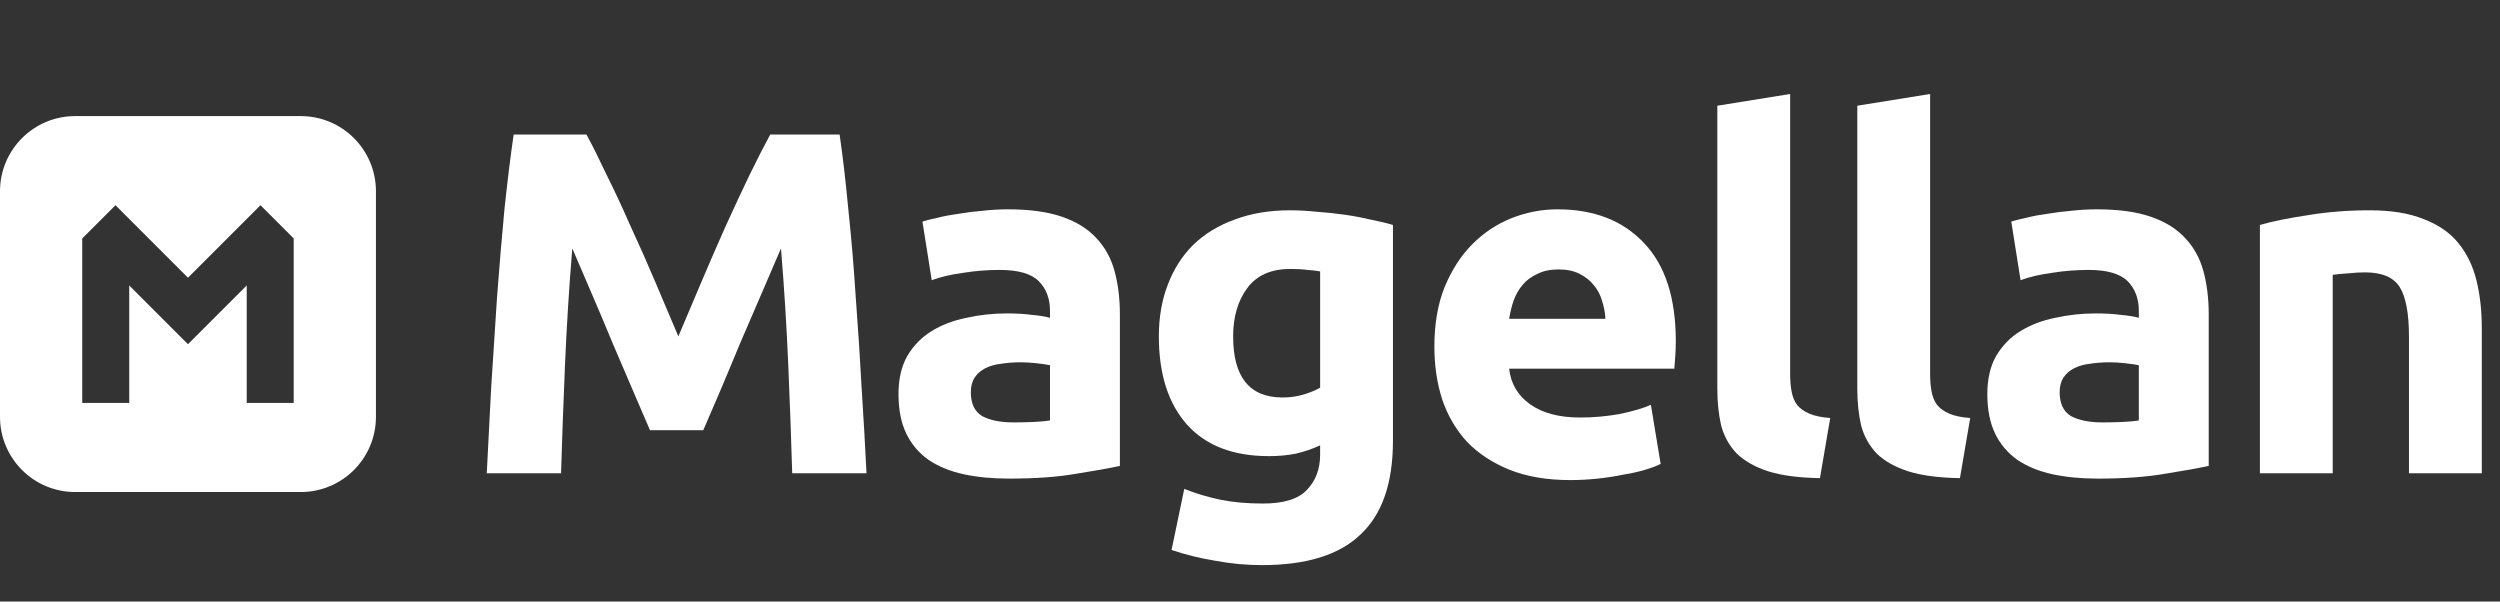 <svg width="133" height="32" viewBox="0 0 133 32" fill="none" xmlns="http://www.w3.org/2000/svg">
<rect x="0" y="0" width="133" height="32" fill="#333333" stroke="none"/>
<path d="M31.2 7.158C31.512 7.73 31.867 8.441 32.266 9.29C32.682 10.122 33.107 11.032 33.54 12.02C33.991 12.991 34.433 13.987 34.866 15.01C35.299 16.033 35.707 16.995 36.088 17.896C36.469 16.995 36.877 16.033 37.31 15.01C37.743 13.987 38.177 12.991 38.61 12.02C39.061 11.032 39.485 10.122 39.884 9.29C40.3 8.441 40.664 7.73 40.976 7.158H44.668C44.841 8.354 44.997 9.697 45.136 11.188C45.292 12.661 45.422 14.204 45.526 15.816C45.647 17.411 45.751 19.014 45.838 20.626C45.942 22.238 46.029 23.755 46.098 25.176H42.146C42.094 23.425 42.025 21.519 41.938 19.456C41.851 17.393 41.721 15.313 41.548 13.216C41.236 13.944 40.889 14.75 40.508 15.634C40.127 16.518 39.745 17.402 39.364 18.286C39 19.17 38.645 20.019 38.298 20.834C37.951 21.631 37.657 22.316 37.414 22.888H34.58C34.337 22.316 34.043 21.631 33.696 20.834C33.349 20.019 32.985 19.17 32.604 18.286C32.24 17.402 31.867 16.518 31.486 15.634C31.105 14.75 30.758 13.944 30.446 13.216C30.273 15.313 30.143 17.393 30.056 19.456C29.969 21.519 29.9 23.425 29.848 25.176H25.896C25.965 23.755 26.043 22.238 26.13 20.626C26.234 19.014 26.338 17.411 26.442 15.816C26.563 14.204 26.693 12.661 26.832 11.188C26.988 9.697 27.153 8.354 27.326 7.158H31.2Z" fill="white"/>
<path d="M53.936 22.472C54.317 22.472 54.681 22.463 55.028 22.446C55.375 22.429 55.652 22.403 55.86 22.368V19.43C55.704 19.395 55.47 19.361 55.158 19.326C54.846 19.291 54.56 19.274 54.3 19.274C53.936 19.274 53.589 19.3 53.26 19.352C52.948 19.387 52.671 19.465 52.428 19.586C52.185 19.707 51.995 19.872 51.856 20.08C51.717 20.288 51.648 20.548 51.648 20.86C51.648 21.467 51.847 21.891 52.246 22.134C52.662 22.359 53.225 22.472 53.936 22.472ZM53.624 11.136C54.768 11.136 55.721 11.266 56.484 11.526C57.247 11.786 57.853 12.159 58.304 12.644C58.772 13.129 59.101 13.719 59.292 14.412C59.483 15.105 59.578 15.877 59.578 16.726V24.786C59.023 24.907 58.252 25.046 57.264 25.202C56.276 25.375 55.08 25.462 53.676 25.462C52.792 25.462 51.986 25.384 51.258 25.228C50.547 25.072 49.932 24.821 49.412 24.474C48.892 24.11 48.493 23.642 48.216 23.07C47.939 22.498 47.8 21.796 47.8 20.964C47.8 20.167 47.956 19.491 48.268 18.936C48.597 18.381 49.031 17.939 49.568 17.61C50.105 17.281 50.721 17.047 51.414 16.908C52.107 16.752 52.827 16.674 53.572 16.674C54.075 16.674 54.517 16.7 54.898 16.752C55.297 16.787 55.617 16.839 55.86 16.908V16.544C55.86 15.885 55.661 15.357 55.262 14.958C54.863 14.559 54.17 14.36 53.182 14.36C52.523 14.36 51.873 14.412 51.232 14.516C50.591 14.603 50.036 14.733 49.568 14.906L49.074 11.786C49.299 11.717 49.577 11.647 49.906 11.578C50.253 11.491 50.625 11.422 51.024 11.37C51.423 11.301 51.839 11.249 52.272 11.214C52.723 11.162 53.173 11.136 53.624 11.136Z" fill="white"/>
<path d="M65.603 17.896C65.603 20.063 66.478 21.146 68.229 21.146C68.628 21.146 69 21.094 69.347 20.99C69.694 20.886 69.988 20.765 70.231 20.626V14.438C70.04 14.403 69.815 14.377 69.555 14.36C69.295 14.325 68.992 14.308 68.645 14.308C67.622 14.308 66.86 14.646 66.357 15.322C65.854 15.998 65.603 16.856 65.603 17.896ZM74.105 23.46C74.105 25.696 73.533 27.351 72.389 28.426C71.262 29.518 69.512 30.064 67.137 30.064C66.305 30.064 65.473 29.986 64.641 29.83C63.809 29.691 63.038 29.501 62.327 29.258L63.003 26.008C63.61 26.251 64.242 26.441 64.901 26.58C65.577 26.719 66.34 26.788 67.189 26.788C68.298 26.788 69.078 26.545 69.529 26.06C69.997 25.575 70.231 24.951 70.231 24.188V23.694C69.815 23.885 69.382 24.032 68.931 24.136C68.498 24.223 68.021 24.266 67.501 24.266C65.612 24.266 64.164 23.711 63.159 22.602C62.154 21.475 61.651 19.907 61.651 17.896C61.651 16.891 61.807 15.981 62.119 15.166C62.431 14.334 62.882 13.623 63.471 13.034C64.078 12.445 64.814 11.994 65.681 11.682C66.548 11.353 67.527 11.188 68.619 11.188C69.087 11.188 69.564 11.214 70.049 11.266C70.552 11.301 71.046 11.353 71.531 11.422C72.016 11.491 72.476 11.578 72.909 11.682C73.36 11.769 73.758 11.864 74.105 11.968V23.46Z" fill="white"/>
<path d="M76.309 18.442C76.309 17.229 76.491 16.171 76.855 15.27C77.236 14.351 77.73 13.589 78.337 12.982C78.943 12.375 79.637 11.916 80.417 11.604C81.214 11.292 82.029 11.136 82.861 11.136C84.802 11.136 86.336 11.734 87.463 12.93C88.589 14.109 89.153 15.851 89.153 18.156C89.153 18.381 89.144 18.633 89.127 18.91C89.109 19.17 89.092 19.404 89.075 19.612H80.287C80.373 20.409 80.746 21.042 81.405 21.51C82.063 21.978 82.947 22.212 84.057 22.212C84.767 22.212 85.461 22.151 86.137 22.03C86.83 21.891 87.393 21.727 87.827 21.536L88.347 24.682C88.139 24.786 87.861 24.89 87.515 24.994C87.168 25.098 86.778 25.185 86.345 25.254C85.929 25.341 85.478 25.41 84.993 25.462C84.507 25.514 84.022 25.54 83.537 25.54C82.306 25.54 81.231 25.358 80.313 24.994C79.411 24.63 78.657 24.136 78.051 23.512C77.461 22.871 77.019 22.117 76.725 21.25C76.447 20.383 76.309 19.447 76.309 18.442ZM85.409 16.96C85.391 16.631 85.331 16.31 85.227 15.998C85.14 15.686 84.993 15.409 84.785 15.166C84.594 14.923 84.343 14.724 84.031 14.568C83.736 14.412 83.363 14.334 82.913 14.334C82.479 14.334 82.107 14.412 81.795 14.568C81.483 14.707 81.223 14.897 81.015 15.14C80.807 15.383 80.642 15.669 80.521 15.998C80.417 16.31 80.339 16.631 80.287 16.96H85.409Z" fill="white"/>
<path d="M96.822 25.436C95.695 25.419 94.777 25.297 94.066 25.072C93.373 24.847 92.818 24.535 92.402 24.136C92.004 23.72 91.726 23.226 91.57 22.654C91.431 22.065 91.362 21.406 91.362 20.678V5.624L95.236 5V19.898C95.236 20.245 95.262 20.557 95.314 20.834C95.366 21.111 95.462 21.345 95.6 21.536C95.756 21.727 95.973 21.883 96.25 22.004C96.528 22.125 96.9 22.203 97.368 22.238L96.822 25.436Z" fill="white"/>
<path d="M104.269 25.436C103.142 25.419 102.223 25.297 101.513 25.072C100.819 24.847 100.265 24.535 99.849 24.136C99.45 23.72 99.173 23.226 99.017 22.654C98.878 22.065 98.809 21.406 98.809 20.678V5.624L102.683 5V19.898C102.683 20.245 102.709 20.557 102.761 20.834C102.813 21.111 102.908 21.345 103.047 21.536C103.203 21.727 103.419 21.883 103.697 22.004C103.974 22.125 104.347 22.203 104.815 22.238L104.269 25.436Z" fill="white"/>
<path d="M111.862 22.472C112.243 22.472 112.607 22.463 112.954 22.446C113.301 22.429 113.578 22.403 113.786 22.368V19.43C113.63 19.395 113.396 19.361 113.084 19.326C112.772 19.291 112.486 19.274 112.226 19.274C111.862 19.274 111.515 19.3 111.186 19.352C110.874 19.387 110.597 19.465 110.354 19.586C110.111 19.707 109.921 19.872 109.782 20.08C109.643 20.288 109.574 20.548 109.574 20.86C109.574 21.467 109.773 21.891 110.172 22.134C110.588 22.359 111.151 22.472 111.862 22.472ZM111.55 11.136C112.694 11.136 113.647 11.266 114.41 11.526C115.173 11.786 115.779 12.159 116.23 12.644C116.698 13.129 117.027 13.719 117.218 14.412C117.409 15.105 117.504 15.877 117.504 16.726V24.786C116.949 24.907 116.178 25.046 115.19 25.202C114.202 25.375 113.006 25.462 111.602 25.462C110.718 25.462 109.912 25.384 109.184 25.228C108.473 25.072 107.858 24.821 107.338 24.474C106.818 24.11 106.419 23.642 106.142 23.07C105.865 22.498 105.726 21.796 105.726 20.964C105.726 20.167 105.882 19.491 106.194 18.936C106.523 18.381 106.957 17.939 107.494 17.61C108.031 17.281 108.647 17.047 109.34 16.908C110.033 16.752 110.753 16.674 111.498 16.674C112.001 16.674 112.443 16.7 112.824 16.752C113.223 16.787 113.543 16.839 113.786 16.908V16.544C113.786 15.885 113.587 15.357 113.188 14.958C112.789 14.559 112.096 14.36 111.108 14.36C110.449 14.36 109.799 14.412 109.158 14.516C108.517 14.603 107.962 14.733 107.494 14.906L107 11.786C107.225 11.717 107.503 11.647 107.832 11.578C108.179 11.491 108.551 11.422 108.95 11.37C109.349 11.301 109.765 11.249 110.198 11.214C110.649 11.162 111.099 11.136 111.55 11.136Z" fill="white"/>
<path d="M120.227 11.968C120.886 11.777 121.735 11.604 122.775 11.448C123.815 11.275 124.907 11.188 126.051 11.188C127.213 11.188 128.175 11.344 128.937 11.656C129.717 11.951 130.333 12.375 130.783 12.93C131.234 13.485 131.555 14.143 131.745 14.906C131.936 15.669 132.031 16.518 132.031 17.454V25.176H128.157V17.922C128.157 16.674 127.993 15.79 127.663 15.27C127.334 14.75 126.719 14.49 125.817 14.49C125.54 14.49 125.245 14.507 124.933 14.542C124.621 14.559 124.344 14.585 124.101 14.62V25.176H120.227V11.968Z" fill="white"/>
<path fill-rule="evenodd" clip-rule="evenodd" d="M4 6.176C1.791 6.176 0 7.967 0 10.176V22.176C0 24.385 1.791 26.176 4 26.176H16C18.209 26.176 20 24.385 20 22.176V10.176C20 7.967 18.209 6.176 16 6.176H4ZM13.125 15.185V21.435H15.625V12.685L13.857 10.917L10 14.774L6.143 10.917L4.375 12.685L4.375 21.435H6.875V15.185L10 18.31L13.125 15.185Z" fill="white"/>
</svg>
